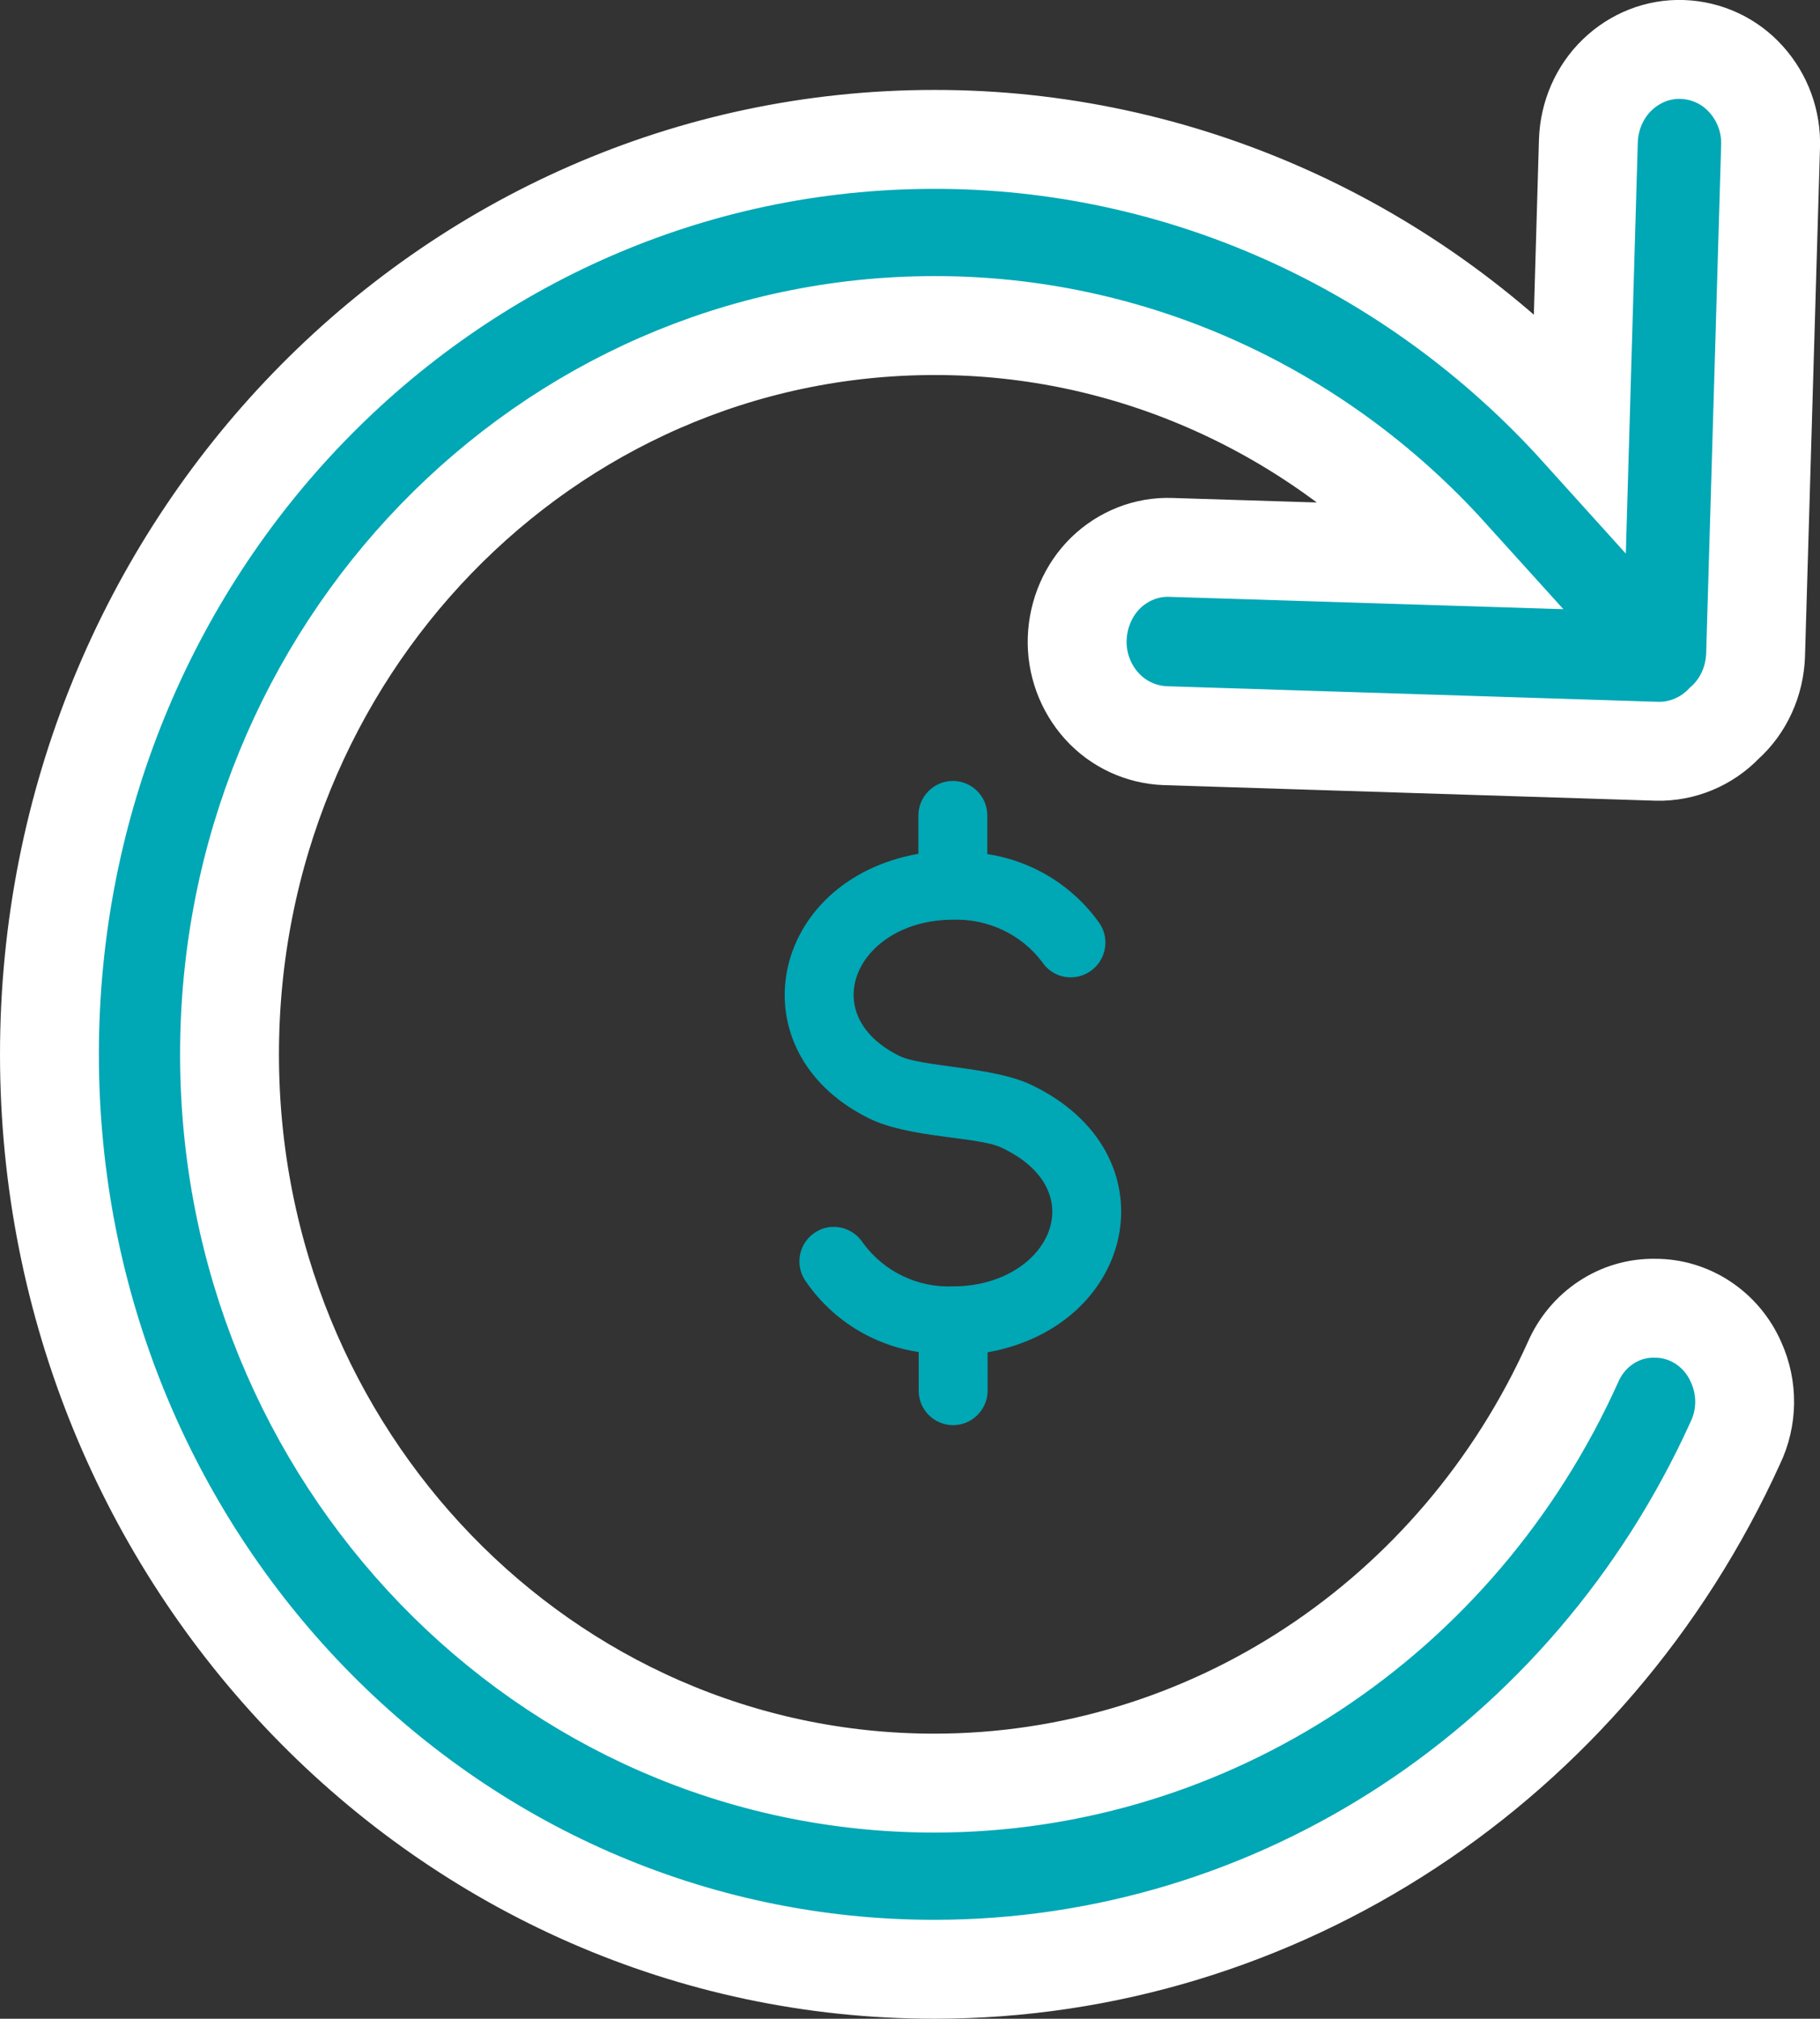 <?xml version="1.0" encoding="utf-8"?>
<!-- Generator: Adobe Illustrator 23.0.0, SVG Export Plug-In . SVG Version: 6.00 Build 0)  -->
<svg version="1.1" id="Isolation_Mode" xmlns="http://www.w3.org/2000/svg" xmlns:xlink="http://www.w3.org/1999/xlink" x="0px"
	 y="0px" viewBox="0 0 607.4 673.4" style="enable-background:new 0 0 607.4 673.4;" xml:space="preserve">
<rect x="0" y="0" width="607.4" height="673.4" fill="#333333" stroke="none"/>
<style type="text/css">
	.st0{fill-rule:evenodd;clip-rule:evenodd;fill:#00A7B5;stroke:#FFFFFF;stroke-width:33;stroke-miterlimit:10;}
	.st1{fill:#00A7B5;}
</style>
<path class="st0" d="M76.6,351.7c0,134.3,105.3,243.1,235.2,243.1c91.5,0,174.6-54.8,213.2-140.5c4.8-11,15.5-18.1,27.2-17.9
	c11.7-0.1,22.4,7,27.2,18c3.9,8.6,3.8,18.5-0.3,27c-48.7,107.1-152.8,175.5-267.3,175.5c-163,0-295.3-136.6-295.3-305.2
	S148.7,46.5,311.8,46.5c81.7-0.1,159.8,34.9,215.5,96.6l2.8-96.2c0.3-8.3,3.7-16.2,9.6-21.9c5.9-5.7,13.7-8.8,21.8-8.5
	c8.1,0.3,15.7,3.8,21.2,9.9c5.5,6.1,8.5,14.1,8.2,22.5l-5,169.6c-0.3,8.7-4,17-10.4,22.7c-5.9,6.2-14.1,9.6-22.5,9.4l-164.1-5.2
	c-8-0.3-15.7-3.8-21.2-9.9s-8.5-14.2-8.2-22.5c0.3-8.3,3.7-16.2,9.5-21.9c5.9-5.7,13.7-8.8,21.8-8.5l92.7,2.9
	c-44.4-49.1-106.5-77-171.6-76.9C181.9,108.6,76.6,217.4,76.6,351.7L76.6,351.7L76.6,351.7z"/>
<path class="st1" d="M344,361.8c-13-6.1-36.2-5.8-43.9-9.6c-28.6-14.2-13.6-45.4,17.9-45.4c11.6-0.4,22.8,4.8,29.8,14.1
	c3.5,5.3,10.6,6.7,15.9,3.2c5.3-3.5,6.8-10.6,3.4-15.9c-8.8-12.6-22.4-21-37.6-23.3V272c0-6.4-5.2-11.5-11.5-11.5
	s-11.5,5.2-11.5,11.5v12.8c-50,8.9-61.4,66-16.6,88.2c13.4,6.7,36.5,6.1,44.3,9.8c31.4,14.8,15.3,46.3-16.1,46.3
	c-11.8,0.5-23.1-4.9-30.1-14.5c-3.4-5.3-10.5-7-15.8-3.6c-5.4,3.4-7,10.4-3.7,15.8c8.7,13.1,22.6,21.9,38.1,24.2v12.9
	c0,6.4,5.2,11.5,11.5,11.5s11.5-5.2,11.5-11.5v-12.8C379.7,442.1,391.8,384.4,344,361.8L344,361.8L344,361.8z"/>
</svg>
